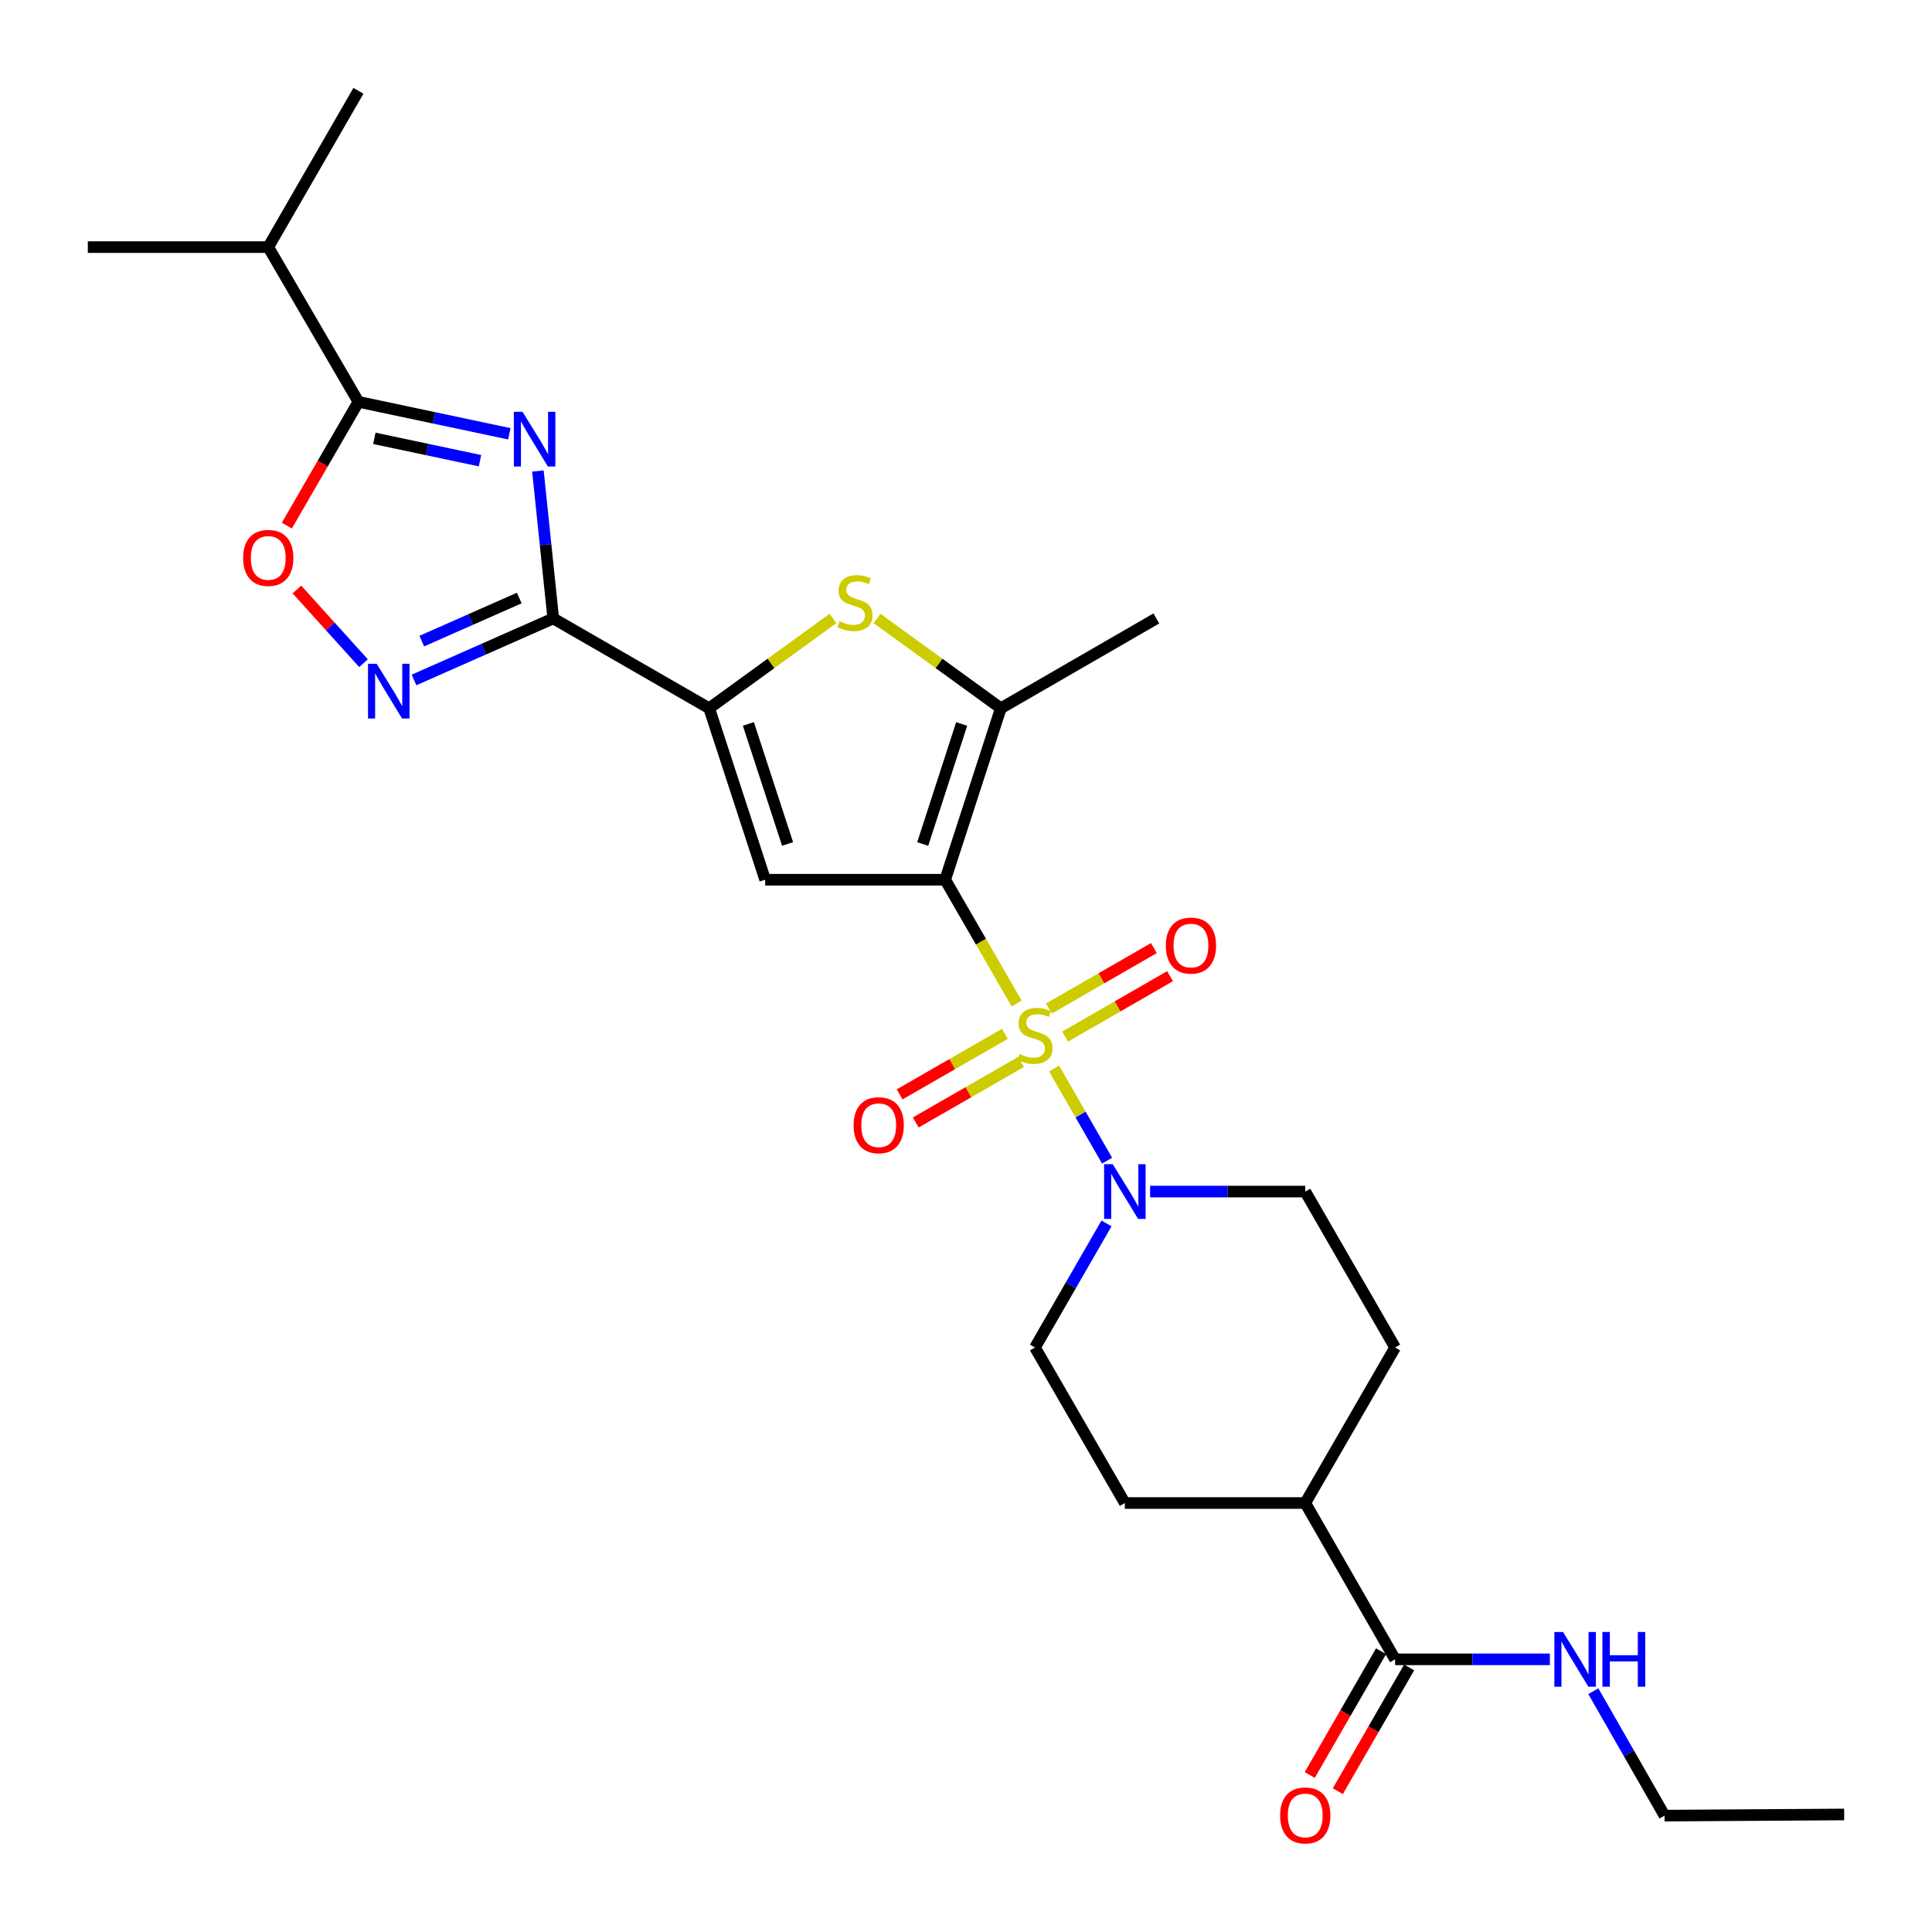 <?xml version='1.0' encoding='iso-8859-1'?>
<svg version='1.1' baseProfile='full'
              xmlns='http://www.w3.org/2000/svg'
                      xmlns:rdkit='http://www.rdkit.org/xml'
                      xmlns:xlink='http://www.w3.org/1999/xlink'
                  xml:space='preserve'
width='1000px' height='1000px' viewBox='0 0 1000 1000'>
<!-- END OF HEADER -->
<rect style='opacity:1.0;fill:#FFFFFF;stroke:none' width='1000' height='1000' x='0' y='0'> </rect>
<path class='bond-0' d='M 526.212,519.402 L 507.72,487.375' style='fill:none;fill-rule:evenodd;stroke:#CCCC00;stroke-width:6px;stroke-linecap:butt;stroke-linejoin:miter;stroke-opacity:1' />
<path class='bond-0' d='M 507.72,487.375 L 489.229,455.348' style='fill:none;fill-rule:evenodd;stroke:#000000;stroke-width:6px;stroke-linecap:butt;stroke-linejoin:miter;stroke-opacity:1' />
<path class='bond-8' d='M 545.602,553.059 L 559.313,576.908' style='fill:none;fill-rule:evenodd;stroke:#CCCC00;stroke-width:6px;stroke-linecap:butt;stroke-linejoin:miter;stroke-opacity:1' />
<path class='bond-8' d='M 559.313,576.908 L 573.024,600.756' style='fill:none;fill-rule:evenodd;stroke:#0000FF;stroke-width:6px;stroke-linecap:butt;stroke-linejoin:miter;stroke-opacity:1' />
<path class='bond-12' d='M 520.115,535.134 L 492.879,550.786' style='fill:none;fill-rule:evenodd;stroke:#CCCC00;stroke-width:6px;stroke-linecap:butt;stroke-linejoin:miter;stroke-opacity:1' />
<path class='bond-12' d='M 492.879,550.786 L 465.642,566.439' style='fill:none;fill-rule:evenodd;stroke:#FF0000;stroke-width:6px;stroke-linecap:butt;stroke-linejoin:miter;stroke-opacity:1' />
<path class='bond-12' d='M 528.472,549.675 L 501.236,565.328' style='fill:none;fill-rule:evenodd;stroke:#CCCC00;stroke-width:6px;stroke-linecap:butt;stroke-linejoin:miter;stroke-opacity:1' />
<path class='bond-12' d='M 501.236,565.328 L 473.999,580.981' style='fill:none;fill-rule:evenodd;stroke:#FF0000;stroke-width:6px;stroke-linecap:butt;stroke-linejoin:miter;stroke-opacity:1' />
<path class='bond-13' d='M 551.301,536.542 L 578.461,520.899' style='fill:none;fill-rule:evenodd;stroke:#CCCC00;stroke-width:6px;stroke-linecap:butt;stroke-linejoin:miter;stroke-opacity:1' />
<path class='bond-13' d='M 578.461,520.899 L 605.622,505.256' style='fill:none;fill-rule:evenodd;stroke:#FF0000;stroke-width:6px;stroke-linecap:butt;stroke-linejoin:miter;stroke-opacity:1' />
<path class='bond-13' d='M 542.93,522.008 L 570.09,506.365' style='fill:none;fill-rule:evenodd;stroke:#CCCC00;stroke-width:6px;stroke-linecap:butt;stroke-linejoin:miter;stroke-opacity:1' />
<path class='bond-13' d='M 570.09,506.365 L 597.251,490.722' style='fill:none;fill-rule:evenodd;stroke:#FF0000;stroke-width:6px;stroke-linecap:butt;stroke-linejoin:miter;stroke-opacity:1' />
<path class='bond-3' d='M 489.229,455.348 L 396.05,455.348' style='fill:none;fill-rule:evenodd;stroke:#000000;stroke-width:6px;stroke-linecap:butt;stroke-linejoin:miter;stroke-opacity:1' />
<path class='bond-5' d='M 489.229,455.348 L 518.03,366.596' style='fill:none;fill-rule:evenodd;stroke:#000000;stroke-width:6px;stroke-linecap:butt;stroke-linejoin:miter;stroke-opacity:1' />
<path class='bond-5' d='M 477.596,436.858 L 497.757,374.731' style='fill:none;fill-rule:evenodd;stroke:#000000;stroke-width:6px;stroke-linecap:butt;stroke-linejoin:miter;stroke-opacity:1' />
<path class='bond-1' d='M 278.422,243.795 L 282.391,281.947' style='fill:none;fill-rule:evenodd;stroke:#0000FF;stroke-width:6px;stroke-linecap:butt;stroke-linejoin:miter;stroke-opacity:1' />
<path class='bond-1' d='M 282.391,281.947 L 286.359,320.099' style='fill:none;fill-rule:evenodd;stroke:#000000;stroke-width:6px;stroke-linecap:butt;stroke-linejoin:miter;stroke-opacity:1' />
<path class='bond-9' d='M 263.636,224.534 L 224.578,216.26' style='fill:none;fill-rule:evenodd;stroke:#0000FF;stroke-width:6px;stroke-linecap:butt;stroke-linejoin:miter;stroke-opacity:1' />
<path class='bond-9' d='M 224.578,216.26 L 185.521,207.986' style='fill:none;fill-rule:evenodd;stroke:#000000;stroke-width:6px;stroke-linecap:butt;stroke-linejoin:miter;stroke-opacity:1' />
<path class='bond-9' d='M 248.443,238.46 L 221.103,232.668' style='fill:none;fill-rule:evenodd;stroke:#0000FF;stroke-width:6px;stroke-linecap:butt;stroke-linejoin:miter;stroke-opacity:1' />
<path class='bond-9' d='M 221.103,232.668 L 193.763,226.877' style='fill:none;fill-rule:evenodd;stroke:#000000;stroke-width:6px;stroke-linecap:butt;stroke-linejoin:miter;stroke-opacity:1' />
<path class='bond-2' d='M 286.359,320.099 L 367.071,366.596' style='fill:none;fill-rule:evenodd;stroke:#000000;stroke-width:6px;stroke-linecap:butt;stroke-linejoin:miter;stroke-opacity:1' />
<path class='bond-7' d='M 286.359,320.099 L 250.324,336.025' style='fill:none;fill-rule:evenodd;stroke:#000000;stroke-width:6px;stroke-linecap:butt;stroke-linejoin:miter;stroke-opacity:1' />
<path class='bond-7' d='M 250.324,336.025 L 214.289,351.95' style='fill:none;fill-rule:evenodd;stroke:#0000FF;stroke-width:6px;stroke-linecap:butt;stroke-linejoin:miter;stroke-opacity:1' />
<path class='bond-7' d='M 268.769,309.536 L 243.544,320.684' style='fill:none;fill-rule:evenodd;stroke:#000000;stroke-width:6px;stroke-linecap:butt;stroke-linejoin:miter;stroke-opacity:1' />
<path class='bond-7' d='M 243.544,320.684 L 218.32,331.832' style='fill:none;fill-rule:evenodd;stroke:#0000FF;stroke-width:6px;stroke-linecap:butt;stroke-linejoin:miter;stroke-opacity:1' />
<path class='bond-4' d='M 396.05,455.348 L 367.071,366.596' style='fill:none;fill-rule:evenodd;stroke:#000000;stroke-width:6px;stroke-linecap:butt;stroke-linejoin:miter;stroke-opacity:1' />
<path class='bond-4' d='M 407.647,436.83 L 387.362,374.703' style='fill:none;fill-rule:evenodd;stroke:#000000;stroke-width:6px;stroke-linecap:butt;stroke-linejoin:miter;stroke-opacity:1' />
<path class='bond-28' d='M 367.071,366.596 L 399.103,343.355' style='fill:none;fill-rule:evenodd;stroke:#000000;stroke-width:6px;stroke-linecap:butt;stroke-linejoin:miter;stroke-opacity:1' />
<path class='bond-28' d='M 399.103,343.355 L 431.135,320.114' style='fill:none;fill-rule:evenodd;stroke:#CCCC00;stroke-width:6px;stroke-linecap:butt;stroke-linejoin:miter;stroke-opacity:1' />
<path class='bond-6' d='M 518.03,366.596 L 485.994,343.354' style='fill:none;fill-rule:evenodd;stroke:#000000;stroke-width:6px;stroke-linecap:butt;stroke-linejoin:miter;stroke-opacity:1' />
<path class='bond-6' d='M 485.994,343.354 L 453.957,320.113' style='fill:none;fill-rule:evenodd;stroke:#CCCC00;stroke-width:6px;stroke-linecap:butt;stroke-linejoin:miter;stroke-opacity:1' />
<path class='bond-22' d='M 518.03,366.596 L 598.527,320.099' style='fill:none;fill-rule:evenodd;stroke:#000000;stroke-width:6px;stroke-linecap:butt;stroke-linejoin:miter;stroke-opacity:1' />
<path class='bond-10' d='M 188.156,343.265 L 170.921,324.192' style='fill:none;fill-rule:evenodd;stroke:#0000FF;stroke-width:6px;stroke-linecap:butt;stroke-linejoin:miter;stroke-opacity:1' />
<path class='bond-10' d='M 170.921,324.192 L 153.686,305.119' style='fill:none;fill-rule:evenodd;stroke:#FF0000;stroke-width:6px;stroke-linecap:butt;stroke-linejoin:miter;stroke-opacity:1' />
<path class='bond-14' d='M 572.718,633.242 L 554.212,665.353' style='fill:none;fill-rule:evenodd;stroke:#0000FF;stroke-width:6px;stroke-linecap:butt;stroke-linejoin:miter;stroke-opacity:1' />
<path class='bond-14' d='M 554.212,665.353 L 535.706,697.465' style='fill:none;fill-rule:evenodd;stroke:#000000;stroke-width:6px;stroke-linecap:butt;stroke-linejoin:miter;stroke-opacity:1' />
<path class='bond-15' d='M 595.295,616.753 L 635.446,616.753' style='fill:none;fill-rule:evenodd;stroke:#0000FF;stroke-width:6px;stroke-linecap:butt;stroke-linejoin:miter;stroke-opacity:1' />
<path class='bond-15' d='M 635.446,616.753 L 675.596,616.753' style='fill:none;fill-rule:evenodd;stroke:#000000;stroke-width:6px;stroke-linecap:butt;stroke-linejoin:miter;stroke-opacity:1' />
<path class='bond-20' d='M 185.521,207.986 L 138.848,127.899' style='fill:none;fill-rule:evenodd;stroke:#000000;stroke-width:6px;stroke-linecap:butt;stroke-linejoin:miter;stroke-opacity:1' />
<path class='bond-29' d='M 185.521,207.986 L 166.999,240.017' style='fill:none;fill-rule:evenodd;stroke:#000000;stroke-width:6px;stroke-linecap:butt;stroke-linejoin:miter;stroke-opacity:1' />
<path class='bond-29' d='M 166.999,240.017 L 148.477,272.047' style='fill:none;fill-rule:evenodd;stroke:#FF0000;stroke-width:6px;stroke-linecap:butt;stroke-linejoin:miter;stroke-opacity:1' />
<path class='bond-11' d='M 722.101,858.869 L 675.596,777.962' style='fill:none;fill-rule:evenodd;stroke:#000000;stroke-width:6px;stroke-linecap:butt;stroke-linejoin:miter;stroke-opacity:1' />
<path class='bond-17' d='M 714.835,854.682 L 696.379,886.714' style='fill:none;fill-rule:evenodd;stroke:#000000;stroke-width:6px;stroke-linecap:butt;stroke-linejoin:miter;stroke-opacity:1' />
<path class='bond-17' d='M 696.379,886.714 L 677.922,918.745' style='fill:none;fill-rule:evenodd;stroke:#FF0000;stroke-width:6px;stroke-linecap:butt;stroke-linejoin:miter;stroke-opacity:1' />
<path class='bond-17' d='M 729.368,863.056 L 710.911,895.087' style='fill:none;fill-rule:evenodd;stroke:#000000;stroke-width:6px;stroke-linecap:butt;stroke-linejoin:miter;stroke-opacity:1' />
<path class='bond-17' d='M 710.911,895.087 L 692.455,927.119' style='fill:none;fill-rule:evenodd;stroke:#FF0000;stroke-width:6px;stroke-linecap:butt;stroke-linejoin:miter;stroke-opacity:1' />
<path class='bond-21' d='M 722.101,858.869 L 762.151,858.869' style='fill:none;fill-rule:evenodd;stroke:#000000;stroke-width:6px;stroke-linecap:butt;stroke-linejoin:miter;stroke-opacity:1' />
<path class='bond-21' d='M 762.151,858.869 L 802.202,858.869' style='fill:none;fill-rule:evenodd;stroke:#0000FF;stroke-width:6px;stroke-linecap:butt;stroke-linejoin:miter;stroke-opacity:1' />
<path class='bond-19' d='M 535.706,697.465 L 582.221,777.962' style='fill:none;fill-rule:evenodd;stroke:#000000;stroke-width:6px;stroke-linecap:butt;stroke-linejoin:miter;stroke-opacity:1' />
<path class='bond-18' d='M 675.596,616.753 L 722.101,697.465' style='fill:none;fill-rule:evenodd;stroke:#000000;stroke-width:6px;stroke-linecap:butt;stroke-linejoin:miter;stroke-opacity:1' />
<path class='bond-16' d='M 675.596,777.962 L 722.101,697.465' style='fill:none;fill-rule:evenodd;stroke:#000000;stroke-width:6px;stroke-linecap:butt;stroke-linejoin:miter;stroke-opacity:1' />
<path class='bond-27' d='M 675.596,777.962 L 582.221,777.962' style='fill:none;fill-rule:evenodd;stroke:#000000;stroke-width:6px;stroke-linecap:butt;stroke-linejoin:miter;stroke-opacity:1' />
<path class='bond-24' d='M 138.848,127.899 L 45.455,127.899' style='fill:none;fill-rule:evenodd;stroke:#000000;stroke-width:6px;stroke-linecap:butt;stroke-linejoin:miter;stroke-opacity:1' />
<path class='bond-25' d='M 138.848,127.899 L 185.521,47.001' style='fill:none;fill-rule:evenodd;stroke:#000000;stroke-width:6px;stroke-linecap:butt;stroke-linejoin:miter;stroke-opacity:1' />
<path class='bond-23' d='M 824.707,875.359 L 843.135,907.563' style='fill:none;fill-rule:evenodd;stroke:#0000FF;stroke-width:6px;stroke-linecap:butt;stroke-linejoin:miter;stroke-opacity:1' />
<path class='bond-23' d='M 843.135,907.563 L 861.562,939.767' style='fill:none;fill-rule:evenodd;stroke:#000000;stroke-width:6px;stroke-linecap:butt;stroke-linejoin:miter;stroke-opacity:1' />
<path class='bond-26' d='M 861.562,939.767 L 954.545,939.171' style='fill:none;fill-rule:evenodd;stroke:#000000;stroke-width:6px;stroke-linecap:butt;stroke-linejoin:miter;stroke-opacity:1' />
<path  class='atom-0' d='M 527.706 545.566
Q 528.026 545.686, 529.346 546.246
Q 530.666 546.806, 532.106 547.166
Q 533.586 547.486, 535.026 547.486
Q 537.706 547.486, 539.266 546.206
Q 540.826 544.886, 540.826 542.606
Q 540.826 541.046, 540.026 540.086
Q 539.266 539.126, 538.066 538.606
Q 536.866 538.086, 534.866 537.486
Q 532.346 536.726, 530.826 536.006
Q 529.346 535.286, 528.266 533.766
Q 527.226 532.246, 527.226 529.686
Q 527.226 526.126, 529.626 523.926
Q 532.066 521.726, 536.866 521.726
Q 540.146 521.726, 543.866 523.286
L 542.946 526.366
Q 539.546 524.966, 536.986 524.966
Q 534.226 524.966, 532.706 526.126
Q 531.186 527.246, 531.226 529.206
Q 531.226 530.726, 531.986 531.646
Q 532.786 532.566, 533.906 533.086
Q 535.066 533.606, 536.986 534.206
Q 539.546 535.006, 541.066 535.806
Q 542.586 536.606, 543.666 538.246
Q 544.786 539.846, 544.786 542.606
Q 544.786 546.526, 542.146 548.646
Q 539.546 550.726, 535.186 550.726
Q 532.666 550.726, 530.746 550.166
Q 528.866 549.646, 526.626 548.726
L 527.706 545.566
' fill='#CCCC00'/>
<path  class='atom-2' d='M 270.446 213.142
L 279.726 228.142
Q 280.646 229.622, 282.126 232.302
Q 283.606 234.982, 283.686 235.142
L 283.686 213.142
L 287.446 213.142
L 287.446 241.462
L 283.566 241.462
L 273.606 225.062
Q 272.446 223.142, 271.206 220.942
Q 270.006 218.742, 269.646 218.062
L 269.646 241.462
L 265.966 241.462
L 265.966 213.142
L 270.446 213.142
' fill='#0000FF'/>
<path  class='atom-7' d='M 434.546 321.554
Q 434.866 321.674, 436.186 322.234
Q 437.506 322.794, 438.946 323.154
Q 440.426 323.474, 441.866 323.474
Q 444.546 323.474, 446.106 322.194
Q 447.666 320.874, 447.666 318.594
Q 447.666 317.034, 446.866 316.074
Q 446.106 315.114, 444.906 314.594
Q 443.706 314.074, 441.706 313.474
Q 439.186 312.714, 437.666 311.994
Q 436.186 311.274, 435.106 309.754
Q 434.066 308.234, 434.066 305.674
Q 434.066 302.114, 436.466 299.914
Q 438.906 297.714, 443.706 297.714
Q 446.986 297.714, 450.706 299.274
L 449.786 302.354
Q 446.386 300.954, 443.826 300.954
Q 441.066 300.954, 439.546 302.114
Q 438.026 303.234, 438.066 305.194
Q 438.066 306.714, 438.826 307.634
Q 439.626 308.554, 440.746 309.074
Q 441.906 309.594, 443.826 310.194
Q 446.386 310.994, 447.906 311.794
Q 449.426 312.594, 450.506 314.234
Q 451.626 315.834, 451.626 318.594
Q 451.626 322.514, 448.986 324.634
Q 446.386 326.714, 442.026 326.714
Q 439.506 326.714, 437.586 326.154
Q 435.706 325.634, 433.466 324.714
L 434.546 321.554
' fill='#CCCC00'/>
<path  class='atom-8' d='M 194.962 343.565
L 204.242 358.565
Q 205.162 360.045, 206.642 362.725
Q 208.122 365.405, 208.202 365.565
L 208.202 343.565
L 211.962 343.565
L 211.962 371.885
L 208.082 371.885
L 198.122 355.485
Q 196.962 353.565, 195.722 351.365
Q 194.522 349.165, 194.162 348.485
L 194.162 371.885
L 190.482 371.885
L 190.482 343.565
L 194.962 343.565
' fill='#0000FF'/>
<path  class='atom-9' d='M 575.961 602.593
L 585.241 617.593
Q 586.161 619.073, 587.641 621.753
Q 589.121 624.433, 589.201 624.593
L 589.201 602.593
L 592.961 602.593
L 592.961 630.913
L 589.081 630.913
L 579.121 614.513
Q 577.961 612.593, 576.721 610.393
Q 575.521 608.193, 575.161 607.513
L 575.161 630.913
L 571.481 630.913
L 571.481 602.593
L 575.961 602.593
' fill='#0000FF'/>
<path  class='atom-11' d='M 125.848 288.778
Q 125.848 281.978, 129.208 278.178
Q 132.568 274.378, 138.848 274.378
Q 145.128 274.378, 148.488 278.178
Q 151.848 281.978, 151.848 288.778
Q 151.848 295.658, 148.448 299.578
Q 145.048 303.458, 138.848 303.458
Q 132.608 303.458, 129.208 299.578
Q 125.848 295.698, 125.848 288.778
M 138.848 300.258
Q 143.168 300.258, 145.488 297.378
Q 147.848 294.458, 147.848 288.778
Q 147.848 283.218, 145.488 280.418
Q 143.168 277.578, 138.848 277.578
Q 134.528 277.578, 132.168 280.378
Q 129.848 283.178, 129.848 288.778
Q 129.848 294.498, 132.168 297.378
Q 134.528 300.258, 138.848 300.258
' fill='#FF0000'/>
<path  class='atom-13' d='M 441.818 582.413
Q 441.818 575.613, 445.178 571.813
Q 448.538 568.013, 454.818 568.013
Q 461.098 568.013, 464.458 571.813
Q 467.818 575.613, 467.818 582.413
Q 467.818 589.293, 464.418 593.213
Q 461.018 597.093, 454.818 597.093
Q 448.578 597.093, 445.178 593.213
Q 441.818 589.333, 441.818 582.413
M 454.818 593.893
Q 459.138 593.893, 461.458 591.013
Q 463.818 588.093, 463.818 582.413
Q 463.818 576.853, 461.458 574.053
Q 459.138 571.213, 454.818 571.213
Q 450.498 571.213, 448.138 574.013
Q 445.818 576.813, 445.818 582.413
Q 445.818 588.133, 448.138 591.013
Q 450.498 593.893, 454.818 593.893
' fill='#FF0000'/>
<path  class='atom-14' d='M 603.436 489.429
Q 603.436 482.629, 606.796 478.829
Q 610.156 475.029, 616.436 475.029
Q 622.716 475.029, 626.076 478.829
Q 629.436 482.629, 629.436 489.429
Q 629.436 496.309, 626.036 500.229
Q 622.636 504.109, 616.436 504.109
Q 610.196 504.109, 606.796 500.229
Q 603.436 496.349, 603.436 489.429
M 616.436 500.909
Q 620.756 500.909, 623.076 498.029
Q 625.436 495.109, 625.436 489.429
Q 625.436 483.869, 623.076 481.069
Q 620.756 478.229, 616.436 478.229
Q 612.116 478.229, 609.756 481.029
Q 607.436 483.829, 607.436 489.429
Q 607.436 495.149, 609.756 498.029
Q 612.116 500.909, 616.436 500.909
' fill='#FF0000'/>
<path  class='atom-18' d='M 662.596 939.661
Q 662.596 932.861, 665.956 929.061
Q 669.316 925.261, 675.596 925.261
Q 681.876 925.261, 685.236 929.061
Q 688.596 932.861, 688.596 939.661
Q 688.596 946.541, 685.196 950.461
Q 681.796 954.341, 675.596 954.341
Q 669.356 954.341, 665.956 950.461
Q 662.596 946.581, 662.596 939.661
M 675.596 951.141
Q 679.916 951.141, 682.236 948.261
Q 684.596 945.341, 684.596 939.661
Q 684.596 934.101, 682.236 931.301
Q 679.916 928.461, 675.596 928.461
Q 671.276 928.461, 668.916 931.261
Q 666.596 934.061, 666.596 939.661
Q 666.596 945.381, 668.916 948.261
Q 671.276 951.141, 675.596 951.141
' fill='#FF0000'/>
<path  class='atom-22' d='M 809.011 844.709
L 818.291 859.709
Q 819.211 861.189, 820.691 863.869
Q 822.171 866.549, 822.251 866.709
L 822.251 844.709
L 826.011 844.709
L 826.011 873.029
L 822.131 873.029
L 812.171 856.629
Q 811.011 854.709, 809.771 852.509
Q 808.571 850.309, 808.211 849.629
L 808.211 873.029
L 804.531 873.029
L 804.531 844.709
L 809.011 844.709
' fill='#0000FF'/>
<path  class='atom-22' d='M 829.411 844.709
L 833.251 844.709
L 833.251 856.749
L 847.731 856.749
L 847.731 844.709
L 851.571 844.709
L 851.571 873.029
L 847.731 873.029
L 847.731 859.949
L 833.251 859.949
L 833.251 873.029
L 829.411 873.029
L 829.411 844.709
' fill='#0000FF'/>
</svg>
